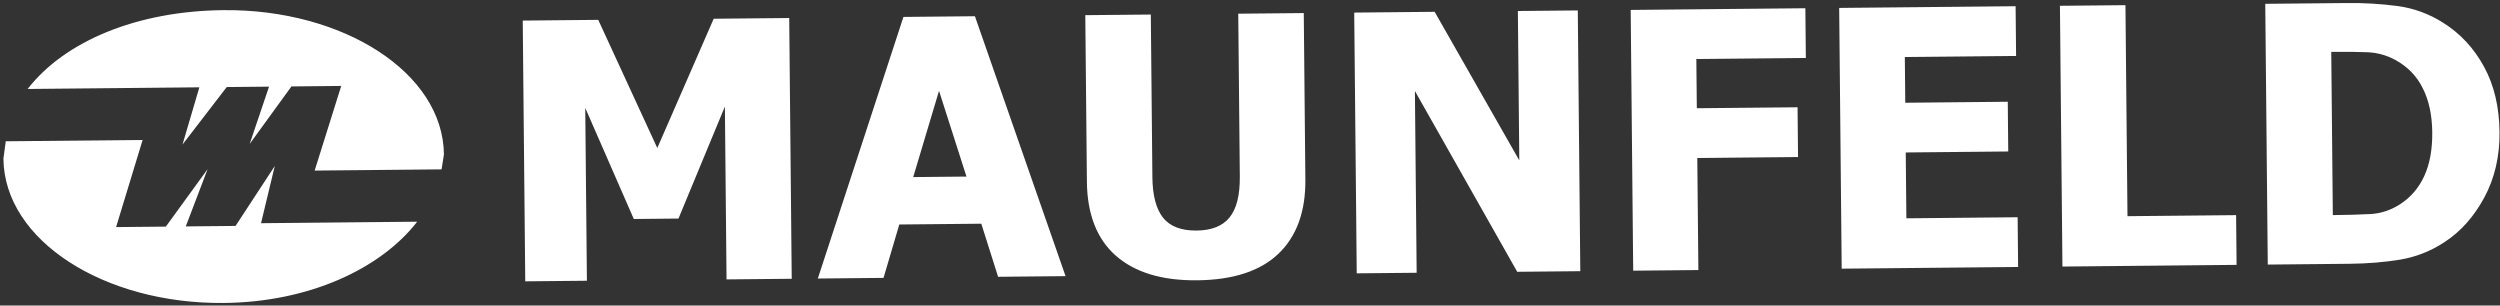 <svg width="581" height="71" viewBox="0 0 581 71" fill="none" xmlns="http://www.w3.org/2000/svg">
<rect x="0" y="0" width="581" height="71" fill="#333333" stroke="none"/>
<path fill-rule="evenodd" clip-rule="evenodd" d="M46.332 20.291L42.412 33.594L52.694 20.23L62.526 20.135L58.027 33.443L67.732 20.085L79.299 19.974L73.126 39.642L102.621 39.358L103.169 35.892C102.986 16.863 79.704 2.091 51.945 2.358C31.701 2.553 14.994 9.635 6.426 20.675L46.332 20.291ZM60.662 51.872L63.86 38.578L54.74 52.506L43.172 52.617L48.25 39.304L38.545 52.664L26.978 52.776L33.145 32.53L1.336 32.836L0.796 36.877C0.979 55.907 24.259 70.678 52.02 70.411C71.685 70.222 88.386 62.565 96.955 51.523L60.662 51.872ZM168.849 64.932L183.996 64.787L183.413 4.187L165.864 4.356L152.755 34.398L139.031 4.614L121.484 4.783L122.067 65.382L136.398 65.244L136.011 25.076L147.295 50.893L157.678 50.793L168.463 24.764L168.849 64.932ZM209.959 3.932L190.062 64.728L205.331 64.581L208.997 52.173L228.054 51.989L231.958 64.325L247.634 64.174L226.572 3.772L209.959 3.932ZM218.229 21.11L224.608 41.034L212.231 41.153L218.229 21.11ZM278.185 65.142C270.042 65.22 263.751 63.314 259.317 59.422C254.909 55.53 252.668 49.797 252.595 42.229L252.223 3.525L267.45 3.379L267.814 41.186C267.854 45.391 268.672 48.52 270.267 50.563C271.889 52.612 274.489 53.616 278.074 53.582C281.574 53.548 284.131 52.535 285.74 50.538C287.376 48.54 288.175 45.36 288.133 40.993L287.769 3.183L302.996 3.037L303.368 41.7C303.44 49.162 301.35 54.919 297.102 58.976C292.877 63.004 286.571 65.061 278.185 65.142ZM352.603 63.164L367.26 63.023L366.677 2.424L352.752 2.558L353.085 37.273L333.412 2.744L314.721 2.924L315.304 63.523L329.23 63.389L328.823 21.145L352.603 63.164ZM419.677 13.473L394.23 13.718L394.34 25.155L417.752 24.93L417.863 36.487L394.451 36.713L394.702 62.76L379.555 62.905L378.972 2.306L419.566 1.915L419.677 13.473ZM427.426 1.84L428.009 62.439L469.01 62.045L468.899 50.487L443.042 50.736L442.895 35.432L466.716 35.203L466.605 23.648L442.784 23.877L442.682 13.254L468.539 13.005L468.427 1.445L427.426 1.84ZM519.781 61.556L479.31 61.946L478.728 1.346L493.955 1.2L494.426 50.241L519.67 49.998L519.781 61.556ZM577.331 45.942C579.76 41.443 580.945 36.371 580.891 30.726C580.835 24.866 579.632 19.791 577.283 15.497C574.934 11.18 571.753 7.764 567.739 5.253C564.558 3.23 560.975 1.918 557.237 1.405C553.266 0.884 549.263 0.65 545.259 0.706L526.447 0.887L527.03 61.487L546.004 61.304C550.185 61.264 554.118 60.941 557.803 60.335C561.471 59.721 564.968 58.342 568.066 56.29C571.816 53.864 574.905 50.417 577.331 45.942ZM563.08 20.559C564.491 23.368 565.217 26.766 565.256 30.756C565.294 34.743 564.675 38.127 563.4 40.907C562.122 43.689 560.243 45.877 557.762 47.474C555.657 48.823 553.424 49.577 551.063 49.738C548.189 49.883 545.312 49.965 542.434 49.983L542.148 49.985L541.783 12.054L542.069 12.052C545.217 12.021 547.918 12.051 550.173 12.138C552.462 12.226 554.698 12.845 556.705 13.946C559.571 15.52 561.696 17.723 563.08 20.559Z" fill="white"/>
</svg>
